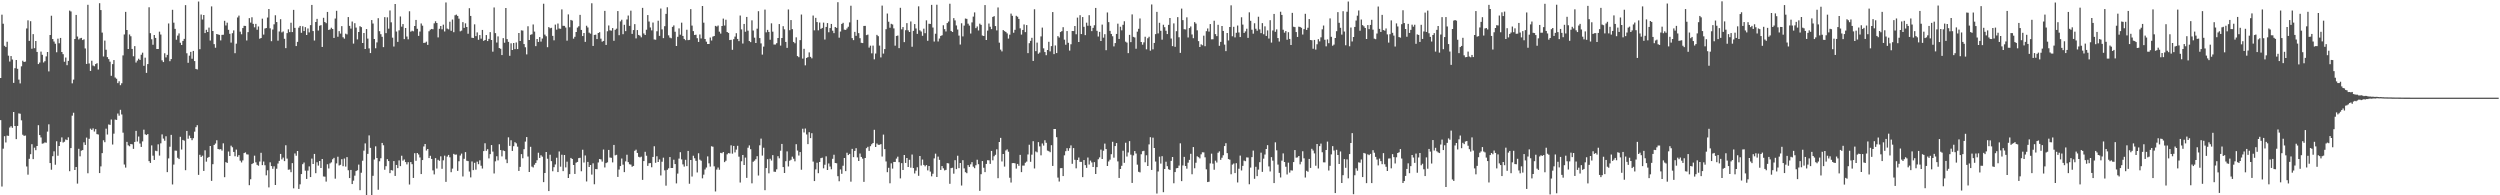 <svg xmlns="http://www.w3.org/2000/svg" width="1920" height="150"><path fill="#4f4f4f" d="M0 59.882h1v32.355H0zM1 11.27h1v132.005H1zM2 18.224h1v95.951H2zM3 35.186h1v69.434H3zM4 36.159h1v73.23H4zM5 32.066h1v72.08H5zM6 42.769h1v61.559H6zM7 47.239h1v50.691H7zM8 43.053h1v53.884H8zM9 45.708h1v52.444H9zM10 63.645h1v22.392H10zM11 52.375h1v44.369H11zM12 46.06h1v60.792H12zM13 52.828h1v43.907H13zM14 61.141h1v25.928H14zM15 64.071h1v23.264H15zM16 50.942h1v41.453H16zM17 46.658h1v56.835H17zM18 47.607h1v56.72H18zM19 47.324h1v56.766H19zM20 21.879h1v105.983H20zM21 15.605h1v118.533H21zM22 31.377h1v90.604H22zM23 16.257h1v102.183H23zM24 37.404h1v73.317H24zM25 26.198h1v96.015H25zM26 37.026h1v76.402H26zM27 31.503h1v83.859H27zM28 39.867h1v72.275H28zM29 49.216h1v46.915H29zM30 48.019h1v55.722H30zM31 39.649h1v65.937H31zM32 42.062h1v68.297H32zM33 47.953h1v62.12H33zM34 47.019h1v62.321H34zM35 43.332h1v66.274H35zM36 39.926h1v61.126H36zM37 54.854h1v40.645H37zM38 26.905h1v98.354H38zM39 12.101h1v118.279H39zM40 29.977h1v89.979H40zM41 31.918h1v84.296H41zM42 33.609h1v92.898H42zM43 40.116h1v68.389H43zM44 29.686h1v89.936H44zM45 33.227h1v78.906H45zM46 29.15h1v79.812H46zM47 39.951h1v65.557H47zM48 41.636h1v67.803H48zM49 47.392h1v61.472H49zM50 44.197h1v62.911H50zM51 50.079h1v57.508H51zM52 46.747h1v58.711H52zM53 8.121h1v123.344H53zM54 8.805h1v104.911H54zM55 64.009h1v24.804H55zM56 61.127h1v25.468H56zM57 29.974h1v100.575H57zM58 11.472h1v116.761H58zM59 28.068h1v112.941H59zM60 30.315h1v83.957H60zM61 29.432h1v90.65H61zM62 29.086h1v86.617H62zM63 30.78h1v84.452H63zM64 30.219h1v79.103H64zM65 37.23h1v74.095H65zM66 49.109h1v56.544H66zM67 3.692h1v129.38H67zM68 48.734h1v57.855H68zM69 54.474h1v44.347H69zM70 46.669h1v53.108H70zM71 50.329h1v48.26H71zM72 50.883h1v50.119H72zM73 49.228h1v49.956H73zM74 48.528h1v54.491H74zM75 53.391h1v49.934H75zM76 2.47h1v130.462H76zM77 7.748h1v120.032H77zM78 25.028h1v92.557H78zM79 43.382h1v64.34H79zM80 31.203h1v77.997H80zM81 38.173h1v60.636H81zM82 43.867h1v59.451H82zM83 45.419h1v50.167H83zM84 47.363h1v48.512H84zM85 58.237h1v33.552H85zM86 49.23h1v61.795H86zM87 46.133h1v56.526H87zM88 59.566h1v32.287H88zM89 60.484h1v31.602H89zM90 63.828h1v23.339H90zM91 62.4h1v26.423H91zM92 65.426h1v18.878H92zM93 63.938h1v23.983H93zM94 42.531h1v59.343H94zM95 26.466h1v99.874H95zM96 9.132h1v119.597H96zM97 23.055h1v85.907H97zM98 37.626h1v74.012H98zM99 26.47h1v85.855H99zM100 27.848h1v82.742H100zM101 37.576h1v73.289H101zM102 43.195h1v71.122H102zM103 35.422h1v73.584H103zM104 48.038h1v52.444H104zM105 46.552h1v62.165H105zM106 45.129h1v59.748H106zM107 46.008h1v64.228H107zM108 42.05h1v70.801H108zM109 40.448h1v68.151H109zM110 50.544h1v49.039H110zM111 44.3h1v58.846H111zM112 55.957h1v47.773H112zM113 49.207h1v53.751H113zM114 5.603h1v118.162H114zM115 25.497h1v99.652H115zM116 30.164h1v81.492H116zM117 34.378h1v85.177H117zM118 26.884h1v95.965H118zM119 29.13h1v86.651H119zM120 37.646h1v78.485H120zM121 37.628h1v73.234H121zM122 24.346h1v95.138H122zM123 26.527h1v83.538H123zM124 46.337h1v56.883H124zM125 47.653h1v58.798H125zM126 40.894h1v67.21H126zM127 44.103h1v60.558H127zM128 42.133h1v90.044H128zM129 18.006h1v103.644H129zM130 46.98h1v65.72H130zM131 45.383h1v58.18H131zM132 7.521h1v134.161H132zM133 17.422h1v108.972H133zM134 22.167h1v93.515H134zM135 30.499h1v85.241H135zM136 27.34h1v93.875H136zM137 25.642h1v96.519H137zM138 32.842h1v72.225H138zM139 34.582h1v80.256H139zM140 31.453h1v76.026H140zM141 29.839h1v78.21H141zM142 3.932h1v126.786H142zM143 40.883h1v59.686H143zM144 48.241h1v58.293H144zM145 42.767h1v61.366H145zM146 39.832h1v66.216H146zM147 45.101h1v62.548H147zM148 39.132h1v66.995H148zM149 46.916h1v54.223H149zM150 52.966h1v44.729H150zM151 53.35h1v42.783H151zM152 1.167h1v133.145H152zM153 37.786h1v81.094H153zM154 11.137h1v109.391H154zM155 15.001h1v104.557H155zM156 11.524h1v119.762H156zM157 25.372h1v90.069H157zM158 22.868h1v101.268H158zM159 24.593h1v96.594H159zM160 21.199h1v99.348H160zM161 31.107h1v81.009H161zM162 4.912h1v133.983H162zM163 23.799h1v102.325H163zM164 33.916h1v77.375H164zM165 36.653h1v73.561H165zM166 26.136h1v81.6H166zM167 26.456h1v87.96H167zM168 26.756h1v88.018H168zM169 31.02h1v83.516H169zM170 26.781h1v88.871H170zM171 26.694h1v83.408H171zM172 15.96h1v120.121H172zM173 19.581h1v104.916H173zM174 17.42h1v107.727H174zM175 22.904h1v93.458H175zM176 25.935h1v93.884H176zM177 32.719h1v79.13H177zM178 25.495h1v87.599H178zM179 23.353h1v93.323H179zM180 40.849h1v79.144H180zM181 33.552h1v81.332H181zM182 13.394h1v107.004H182zM183 11.987h1v107.164H183zM184 24.312h1v99.068H184zM185 26.326h1v98.444H185zM186 21.577h1v101.616H186zM187 19.826h1v97.748H187zM188 19.922h1v97.132H188zM189 31.062h1v87.48H189zM190 24.671h1v94.031H190zM191 13.934h1v128.322H191zM192 17.379h1v120.295H192zM193 13.25h1v112.765H193zM194 18.347h1v106.919H194zM195 21.016h1v98.549H195zM196 18.322h1v106.347H196zM197 22.84h1v103.758H197zM198 20.329h1v106.972H198zM199 29.748h1v94.305H199zM200 29.171h1v88.201H200zM201 14.337h1v112.508H201zM202 26.573h1v97.51H202zM203 21.902h1v105.031H203zM204 21.487h1v113.184H204zM205 13.486h1v117.267H205zM206 6.915h1v136.988H206zM207 21.78h1v102.872H207zM208 31.65h1v95.899H208zM209 22.696h1v106.96H209zM210 18.688h1v109.045H210zM211 11.737h1v130.325H211zM212 16.962h1v112.605H212zM213 31.226h1v94.356H213zM214 24.163h1v99.389H214zM215 14.742h1v103.493H215zM216 24.882h1v97.512H216zM217 24.174h1v96.883H217zM218 29.807h1v93.919H218zM219 36.974h1v74.566H219zM220 25.449h1v96.354H220zM221 22.506h1v107.874H221zM222 24.653h1v105.505H222zM223 17.439h1v114.82H223zM224 24.619h1v100.677H224zM225 7.592h1v137.029H225zM226 21.405h1v96.448H226zM227 35.365h1v84.225H227zM228 32.167h1v83.779H228zM229 21.256h1v123.859H229zM230 19.924h1v121.632H230zM231 25.175h1v108.485H231zM232 20.181h1v105.946H232zM233 23.866h1v100.986H233zM234 20.833h1v110.233H234zM235 26.898h1v110.534H235zM236 21.861h1v109.165H236zM237 24.886h1v102.911H237zM238 19.295h1v116.7H238zM239 3.781h1v118.036H239zM240 23.836h1v102.129H240zM241 31.153h1v87.086H241zM242 16.912h1v116.111H242zM243 14.507h1v110.126H243zM244 23.458h1v103.706H244zM245 19.771h1v103.893H245zM246 19.297h1v109.712H246zM247 36.042h1v86.054H247zM248 13.683h1v121.854H248zM249 16.871h1v118.826H249zM250 17.809h1v121.648H250zM251 9.146h1v117.033H251zM252 22.968h1v106.413H252zM253 22.593h1v102.909H253zM254 21.304h1v103.376H254zM255 22.266h1v100.046H255zM256 29.109h1v92.129H256zM257 14.232h1v122.987H257zM258 8.279h1v117.198H258zM259 28.237h1v92.14H259zM260 23.92h1v103.14H260zM261 25.788h1v100.79H261zM262 20.064h1v102.188H262zM263 28.631h1v99.027H263zM264 29.716h1v92.049H264zM265 25.838h1v102.12H265zM266 26.424h1v94.26H266zM267 13.124h1v117.624H267zM268 19.883h1v116.869H268zM269 21.975h1v108.54H269zM270 16.56h1v124.823H270zM271 33.467h1v105.274H271zM272 17.839h1v117.068H272zM273 21.204h1v110.16H273zM274 30.238h1v100.543H274zM275 24.564h1v101.845H275zM276 20.135h1v125.956H276zM277 20.819h1v111.84H277zM278 33.023h1v90.396H278zM279 25.323h1v90.382H279zM280 37.635h1v72.474H280zM281 22.321h1v127.679H281zM282 29.668h1v88.48H282zM283 37.18h1v66.784H283zM284 40.773h1v72.767H284zM285 15.411h1v134.587H285zM286 18.066h1v116.954H286zM287 29.963h1v92.575H287zM288 37.054h1v75.344H288zM289 32.579h1v88.762H289zM290 14.001h1v131.717H290zM291 23.955h1v99.908H291zM292 26.253h1v95.301H292zM293 28.244h1v81.549H293zM294 36.205h1v75.365H294zM295 13.156h1v117.187H295zM296 25.426h1v102.197H296zM297 13.328h1v108.94H297zM298 21.996h1v101.723H298zM299 8.045h1v124.925H299zM300 17.168h1v113.429H300zM301 28.933h1v102.033H301zM302 35.731h1v87.984H302zM303 3.088h1v132.035H303zM304 24.211h1v102.435H304zM305 32.174h1v96.949H305zM306 23.286h1v99.924H306zM307 12.655h1v114.944H307zM308 20.492h1v99.13H308zM309 18.464h1v104.953H309zM310 30.052h1v92.394H310zM311 21.499h1v102.964H311zM312 28.077h1v98.194H312zM313 30.21h1v94.372H313zM314 8.668h1v133.035H314zM315 24.303h1v100.167H315zM316 23.584h1v102.499H316zM317 24.074h1v112.589H317zM318 19.949h1v97.69H318zM319 15.292h1v108.199H319zM320 22.137h1v95.367H320zM321 27.532h1v91.083H321zM322 24.223h1v96.695H322zM323 18.043h1v115.617H323zM324 19.688h1v103.223H324zM325 32.954h1v79.51H325zM326 32.776h1v77.812H326zM327 32.014h1v83.612H327zM328 34.447h1v79.961H328zM329 24.005h1v97.414H329zM330 22.767h1v96.885H330zM331 22.236h1v99.801H331zM332 22.49h1v108.37H332zM333 17.905h1v116.038H333zM334 16.322h1v105.122H334zM335 17.67h1v111.774H335zM336 28.736h1v93.983H336zM337 22.117h1v101.355H337zM338 19.984h1v100.082H338zM339 22.511h1v107.137H339zM340 18.967h1v104.184H340zM341 24.163h1v95.39H341zM342 1.913h1v137.784H342zM343 21.986h1v98.279H343zM344 22.504h1v96.507H344zM345 16.702h1v104.117H345zM346 23.637h1v108.597H346zM347 14.987h1v114.523H347zM348 24.754h1v93.424H348zM349 11.703h1v107.143H349zM350 11.234h1v107.427H350zM351 12.231h1v119.004H351zM352 14.355h1v109.499H352zM353 24.088h1v95.36H353zM354 23.492h1v94.493H354zM355 17.006h1v118.501H355zM356 21.391h1v100.552H356zM357 17.921h1v98.915H357zM358 20.757h1v102.68H358zM359 25.921h1v97.837H359zM360 6.281h1v125.431H360zM361 12.261h1v123.985H361zM362 28.96h1v95.07H362zM363 29.182h1v101.504H363zM364 18.686h1v106.324H364zM365 27.74h1v102.571H365zM366 24.886h1v99.3H366zM367 30.574h1v95.541H367zM368 26.917h1v96.21H368zM369 29.7h1v97.588H369zM370 22.982h1v106.434H370zM371 31.396h1v84.649H371zM372 30.721h1v79.304H372zM373 26.91h1v88.926H373zM374 31.542h1v83.049H374zM375 29.86h1v91.808H375zM376 24.653h1v93.74H376zM377 30.704h1v80.714H377zM378 39.665h1v76.745H378zM379 5.756h1v127.443H379zM380 25.447h1v98.446H380zM381 32.682h1v87.345H381zM382 27.946h1v95.26H382zM383 36.912h1v73.896H383zM384 37.452h1v77.819H384zM385 42.277h1v77.821H385zM386 29.281h1v86.262H386zM387 32.808h1v83.234H387zM388 6.143h1v116.253H388zM389 30.059h1v95.251H389zM390 32.137h1v73.326H390zM391 42.863h1v69.139H391zM392 33.293h1v74.449H392zM393 38.413h1v77.496H393zM394 33.012h1v79.245H394zM395 37.717h1v71.472H395zM396 32.618h1v77.446H396zM397 37.704h1v74.923H397zM398 25.353h1v105.901H398zM399 31.51h1v96.654H399zM400 23.314h1v95.038H400zM401 23.492h1v98.061H401zM402 33.847h1v80.714H402zM403 36.296h1v72.433H403zM404 41.78h1v63.488H404zM405 20.192h1v100.039H405zM406 30.716h1v101.357H406zM407 26.74h1v85.983H407zM408 26.326h1v101.627H408zM409 18.796h1v109.819H409zM410 24.255h1v102.239H410zM411 35.442h1v89.7H411zM412 29.961h1v93.12H412zM413 32.22h1v85.084H413zM414 28.473h1v92.811H414zM415 31.963h1v87.269H415zM416 29.606h1v90.726H416zM417 2.852h1v137.036H417zM418 26.589h1v106.281H418zM419 27.83h1v88.917H419zM420 36.264h1v85.66H420zM421 20.81h1v125.951H421zM422 21.732h1v97.107H422zM423 21.366h1v102.396H423zM424 27.571h1v103.985H424zM425 30.963h1v97.471H425zM426 18.913h1v107.42H426zM427 22.769h1v98.361H427zM428 18.093h1v114.04H428zM429 21.934h1v94.376H429zM430 22.142h1v105.869H430zM431 7.235h1v111.611H431zM432 19.839h1v111.609H432zM433 19.844h1v99.219H433zM434 21.165h1v107.407H434zM435 31.226h1v92.944H435zM436 11.064h1v125.628H436zM437 20.95h1v112.804H437zM438 15.317h1v105.994H438zM439 15.804h1v106.31H439zM440 29.675h1v97.061H440zM441 28.262h1v105.294H441zM442 24.584h1v100.336H442zM443 21.199h1v103.159H443zM444 20.187h1v101.277H444zM445 11.41h1v109.773H445zM446 22.993h1v108.56H446zM447 27.683h1v87.292H447zM448 25.323h1v99.522H448zM449 32.137h1v87.242H449zM450 19.766h1v119.609H450zM451 21.071h1v103.289H451zM452 25.108h1v103.172H452zM453 25.868h1v100.863H453zM454 2.502h1v131.591H454zM455 35.255h1v90.176H455zM456 26.834h1v114.686H456zM457 26.612h1v103.25H457zM458 30.022h1v99.934H458zM459 25.342h1v99.414H459zM460 24.717h1v97.409H460zM461 29.677h1v92.756H461zM462 31.993h1v92.115H462zM463 31.432h1v83.403H463zM464 8.331h1v120.265H464zM465 34.534h1v90.774H465zM466 23.996h1v100.655H466zM467 19.567h1v95.578H467zM468 23.314h1v97.665H468zM469 23.529h1v97.665H469zM470 21.531h1v103.175H470zM471 31.357h1v79.972H471zM472 22.877h1v96.397H472zM473 22.032h1v96.86H473zM474 8.489h1v127.37H474zM475 27.02h1v103.207H475zM476 16.427h1v111.135H476zM477 15.17h1v106.56H477zM478 26.253h1v100.236H478zM479 19.045h1v113.133H479zM480 23.918h1v100.023H480zM481 14.964h1v103.863H481zM482 11.925h1v112.593H482zM483 19.881h1v106.262H483zM484 8.185h1v118.221H484zM485 26.003h1v102.037H485zM486 23.067h1v104.356H486zM487 18.514h1v97.301H487zM488 29.482h1v85.463H488zM489 23.103h1v94.333H489zM490 26.814h1v93.584H490zM491 27.39h1v93.49H491zM492 28.681h1v91.659H492zM493 6.047h1v132.106H493zM494 25.685h1v98.029H494zM495 26.889h1v89.716H495zM496 22.861h1v96.738H496zM497 11.554h1v115.823H497zM498 16.562h1v108.819H498zM499 21.114h1v104.12H499zM500 23.33h1v105.148H500zM501 17.306h1v103.211H501zM502 30.297h1v82.014H502zM503 30.505h1v94.511H503zM504 23.991h1v96.015H504zM505 15.935h1v108.459H505zM506 27.528h1v94.905H506zM507 6.551h1v128.192H507zM508 22.565h1v101.662H508zM509 29.283h1v91.792H509zM510 20.11h1v110.707H510zM511 10.654h1v131.932H511zM512 5.592h1v124.806H512zM513 27.125h1v102.154H513zM514 28.867h1v91.781H514zM515 29.384h1v99.629H515zM516 20.643h1v108.375H516zM517 19.51h1v103.175H517zM518 24.39h1v101.609H518zM519 35.344h1v105.505H519zM520 28.262h1v105.068H520zM521 21.812h1v99.986H521zM522 26.637h1v90.252H522zM523 17.386h1v105.015H523zM524 27.589h1v98.645H524zM525 29.894h1v98.043H525zM526 30.862h1v91.863H526zM527 22.856h1v104.72H527zM528 30.842h1v85.061H528zM529 30.627h1v110.506H529zM530 6.995h1v115.882H530zM531 19.656h1v115.905H531zM532 23.902h1v95.713H532zM533 26.862h1v94.688H533zM534 26.605h1v96.928H534zM535 29.324h1v103.104H535zM536 32.208h1v85.489H536zM537 26.456h1v96.143H537zM538 29.523h1v93.932H538zM539 4.591h1v132.353H539zM540 17.39h1v116.743H540zM541 29.951h1v100.213H541zM542 32.009h1v96.674H542zM543 33.801h1v86.301H543zM544 33.806h1v91.63H544zM545 28.83h1v99.112H545zM546 31.126h1v81.211H546zM547 28.134h1v84.539H547zM548 27.647h1v100.082H548zM549 19.883h1v127.144H549zM550 20.375h1v109.888H550zM551 19.633h1v109.05H551zM552 24.296h1v106.066H552zM553 25.829h1v91.593H553zM554 19.991h1v97.718H554zM555 14.268h1v102.469H555zM556 19.636h1v104.887H556zM557 15.163h1v108.299H557zM558 24.575h1v93.95H558zM559 25.307h1v92.236H559zM560 30.762h1v87.107H560zM561 30.592h1v81.012H561zM562 38.267h1v79.757H562zM563 30.119h1v81.934H563zM564 28.118h1v88.904H564zM565 25.504h1v89.414H565zM566 29.89h1v82.069H566zM567 31.59h1v88.753H567zM568 11.95h1v128.226H568zM569 22.565h1v101.263H569zM570 33.46h1v85.555H570zM571 18.361h1v108.35H571zM572 24.355h1v96.679H572zM573 12.989h1v123.603H573zM574 23.559h1v89.917H574zM575 31.549h1v80.105H575zM576 32.375h1v82.2H576zM577 15.617h1v125.198H577zM578 23.472h1v100.737H578zM579 28.949h1v94.42H579zM580 33.025h1v89.238H580zM581 22.018h1v97.944H581zM582 8.59h1v126.203H582zM583 29.23h1v82.383H583zM584 33.33h1v73.117H584zM585 41.94h1v77.54H585zM586 35.788h1v77.697H586zM587 7.363h1v138.723H587zM588 24.815h1v104.276H588zM589 22.943h1v99.32H589zM590 24.529h1v108.595H590zM591 30.515h1v91.376H591zM592 17.928h1v105.335H592zM593 24.323h1v94.829H593zM594 34.193h1v97.634H594zM595 34.195h1v97.821H595zM596 33.199h1v96.828H596zM597 29.189h1v90.778H597zM598 18.507h1v103.104H598zM599 35.019h1v80.723H599zM600 29.176h1v81.389H600zM601 20.096h1v108.201H601zM602 22.552h1v110.302H602zM603 32.227h1v91.561H603zM604 36.768h1v79.515H604zM605 7.267h1v120.577H605zM606 23.197h1v100.243H606zM607 15.399h1v107.306H607zM608 22.38h1v97.947H608zM609 32.199h1v89.721H609zM610 33.206h1v90.687H610zM611 28.693h1v82.044H611zM612 43.062h1v72.552H612zM613 43.95h1v75.512H613zM614 30.814h1v85.962H614zM615 11.188h1v119.183H615zM616 45.021h1v53.841H616zM617 37.463h1v64.253H617zM618 50.157h1v48.572H618zM619 44.501h1v58.773H619zM620 43.874h1v66.825H620zM621 40.224h1v61.288H621zM622 43.696h1v62.378H622zM623 44.778h1v57.537H623zM624 11.916h1v112.193H624zM625 23.282h1v115.786H625zM626 13.712h1v116.361H626zM627 16.933h1v108.07H627zM628 23.312h1v109.714H628zM629 17.31h1v107.095H629zM630 22.174h1v99.258H630zM631 21.478h1v99.625H631zM632 17.336h1v111.95H632zM633 30.343h1v96.175H633zM634 20.705h1v99.338H634zM635 17.722h1v112.856H635zM636 24.758h1v100.758H636zM637 21.538h1v106.381H637zM638 18.363h1v111.634H638zM639 23.557h1v98.398H639zM640 25.433h1v93.426H640zM641 20.76h1v104.408H641zM642 21.416h1v103.994H642zM643 1.678h1v133.628H643zM644 28.917h1v110.296H644zM645 24.216h1v105.887H645zM646 18.368h1v115.1H646zM647 17.532h1v109.732H647zM648 22.774h1v98.576H648zM649 23.012h1v108.414H649zM650 21.844h1v95.468H650zM651 20.533h1v98.576H651zM652 17.203h1v100.982H652zM653 4.427h1v135.115H653zM654 29.283h1v85.063H654zM655 30.805h1v89.897H655zM656 24.47h1v91.446H656zM657 27.507h1v86.31H657zM658 15.257h1v105.628H658zM659 25.431h1v98.219H659zM660 29.338h1v88.56H660zM661 32.861h1v87.668H661zM662 33.055h1v88.801H662zM663 19.892h1v119.771H663zM664 19.849h1v101.499H664zM665 26.985h1v86.811H665zM666 26.594h1v86.141H666zM667 36.555h1v79.318H667zM668 35.094h1v77.185H668zM669 40.936h1v69.844H669zM670 35.023h1v74.813H670zM671 45.559h1v54.14H671zM672 41.1h1v71.817H672zM673 26.761h1v83.447H673zM674 27.823h1v83.371H674zM675 35.003h1v76.214H675zM676 44.064h1v66.61H676zM677 4.278h1v115.919H677zM678 41.16h1v62.227H678zM679 37.701h1v76.853H679zM680 22.41h1v101.609H680zM681 10.391h1v121.852H681zM682 16.672h1v112.202H682zM683 21.277h1v119.497H683zM684 18.26h1v107.187H684zM685 18.764h1v110.732H685zM686 21.79h1v102.6H686zM687 35.062h1v89.284H687zM688 27.58h1v94.214H688zM689 27.28h1v93.053H689zM690 36.962h1v87.617H690zM691 5.969h1v131.041H691zM692 22.531h1v102.751H692zM693 20.773h1v109.78H693zM694 32.366h1v86.697H694zM695 23.199h1v101.925H695zM696 17.75h1v103.586H696zM697 23.3h1v104.935H697zM698 24.561h1v98.18H698zM699 16.468h1v112.305H699zM700 35.882h1v82.774H700zM701 23.708h1v105.365H701zM702 18.473h1v114.738H702zM703 21.844h1v109.252H703zM704 25.999h1v102.481H704zM705 4.861h1v130.149H705zM706 23.277h1v96.551H706zM707 24.236h1v102.868H707zM708 27.489h1v95.022H708zM709 22.034h1v104.653H709zM710 25.491h1v102.259H710zM711 15.61h1v111.14H711zM712 31.357h1v99.51H712zM713 18.226h1v109.288H713zM714 18.375h1v113.392H714zM715 3.758h1v131.684H715zM716 21.124h1v112.28H716zM717 31.895h1v89.751H717zM718 25.914h1v92.11H718zM719 3.632h1v132.289H719zM720 31.858h1v88.412H720zM721 29.613h1v93.14H721zM722 27.615h1v102.918H722zM723 27.07h1v100.456H723zM724 19.411h1v109.849H724zM725 22.373h1v108.499H725zM726 24.172h1v106.294H726zM727 17.706h1v107.558H727zM728 16.557h1v108.915H728zM729 2.868h1v138.299H729zM730 23.744h1v105.365H730zM731 24.577h1v104.257H731zM732 13.932h1v119.43H732zM733 15.69h1v107.329H733zM734 19.569h1v110.33H734zM735 22.68h1v96.917H735zM736 27.324h1v101.817H736zM737 34.2h1v91.005H737zM738 17.869h1v124.61H738zM739 27.935h1v95.09H739zM740 19.643h1v109.68H740zM741 14.241h1v117.999H741zM742 14.486h1v118.51H742zM743 18.164h1v108.645H743zM744 19.643h1v108.553H744zM745 25.765h1v100.421H745zM746 17.207h1v107.313H746zM747 12.74h1v115.285H747zM748 9.524h1v119.631H748zM749 21.629h1v105.306H749zM750 20.332h1v102.33H750zM751 23.405h1v102.708H751zM752 18.162h1v128.432H752zM753 19.116h1v114.653H753zM754 27.267h1v96.423H754zM755 27.628h1v101.215H755zM756 3.877h1v128.308H756zM757 30.718h1v95.173H757zM758 23.49h1v99.526H758zM759 18.1h1v105.04H759zM760 20.517h1v105.342H760zM761 22.359h1v93.575H761zM762 12.987h1v110.169H762zM763 12.387h1v107.61H763zM764 20.013h1v98.881H764zM765 23.364h1v91.327H765zM766 5.727h1v131.126H766zM767 32.767h1v76.28H767zM768 38.074h1v67.819H768zM769 39.491h1v84.514H769zM770 23.087h1v95.193H770zM771 23.918h1v104.031H771zM772 24.538h1v91.021H772zM773 25.655h1v89.105H773zM774 29.633h1v86.901H774zM775 26.646h1v109.838H775zM776 10.421h1v129.762H776zM777 12.115h1v113.188H777zM778 25.159h1v100.014H778zM779 22.902h1v102.554H779zM780 12.112h1v117.365H780zM781 12.847h1v113.042H781zM782 14.552h1v112.76H782zM783 21.751h1v97.185H783zM784 26.571h1v105.608H784zM785 22.975h1v104.216H785zM786 18.791h1v108.414H786zM787 24.678h1v100.316H787zM788 19.228h1v104.859H788zM789 40.819h1v77.81H789zM790 33.158h1v78.013H790zM791 31.377h1v92.905H791zM792 29.041h1v89.744H792zM793 46.788h1v61.648H793zM794 7.141h1v122.234H794zM795 39.253h1v77.096H795zM796 32.728h1v84.241H796zM797 41.274h1v67.894H797zM798 40.34h1v72.101H798zM799 27.965h1v91.35H799zM800 21.201h1v88.965H800zM801 37.118h1v74.683H801zM802 39.995h1v67.752H802zM803 42.368h1v67.317H803zM804 38.425h1v77.251H804zM805 32.078h1v84.042H805zM806 39.494h1v77.398H806zM807 35.422h1v76.111H807zM808 9.258h1v118.176H808zM809 41.56h1v57.526H809zM810 34.898h1v64.161H810zM811 40.755h1v64.598H811zM812 27.754h1v108.629H812zM813 28.832h1v110.586H813zM814 24.614h1v104.548H814zM815 23.918h1v105.152H815zM816 20.911h1v114.333H816zM817 30.462h1v88.835H817zM818 34.371h1v81.74H818zM819 23.884h1v89.927H819zM820 32.877h1v82.962H820zM821 38.85h1v74.981H821zM822 33.996h1v77.661H822zM823 23.824h1v101.994H823zM824 23.854h1v89.86H824zM825 19.954h1v102.79H825zM826 26.305h1v102.969H826zM827 13.515h1v109.357H827zM828 32.272h1v88.718H828zM829 11.65h1v112.689H829zM830 26.15h1v98.171H830zM831 13.097h1v122.916H831zM832 20.558h1v102.357H832zM833 26.967h1v99.863H833zM834 17.432h1v111.511H834zM835 19.778h1v101.218H835zM836 11.691h1v114.66H836zM837 19.819h1v103.516H837zM838 23.891h1v100.906H838zM839 21.421h1v106.857H839zM840 19.398h1v105.104H840zM841 6.079h1v127.544H841zM842 23.637h1v104.738H842zM843 28.059h1v94.246H843zM844 24.454h1v96.416H844zM845 31.471h1v83.447H845zM846 18.896h1v103.232H846zM847 28.951h1v86.793H847zM848 26.28h1v83.987H848zM849 38.551h1v75.93H849zM850 9.579h1v117.903H850zM851 16.999h1v106.99H851zM852 23.692h1v98.931H852zM853 26.06h1v92.371H853zM854 27.834h1v81.062H854zM855 35.616h1v85.448H855zM856 33.08h1v79.096H856zM857 26.065h1v83.79H857zM858 18.166h1v105.814H858zM859 29.903h1v106.766H859zM860 20.524h1v109.254H860zM861 23.312h1v104.028H861zM862 19.045h1v96.715H862zM863 16.31h1v108.707H863zM864 32.011h1v77.629H864zM865 32.739h1v87.464H865zM866 40.821h1v76.276H866zM867 26.759h1v81.632H867zM868 32.373h1v86.4H868zM869 11.08h1v129.407H869zM870 28.338h1v91.014H870zM871 28.782h1v87.212H871zM872 37.447h1v80.49H872zM873 24.3h1v102.142H873zM874 22.142h1v109.808H874zM875 14.159h1v118.249H875zM876 32.259h1v86.196H876zM877 34.309h1v81.794H877zM878 32.513h1v83.312H878zM879 28.187h1v96.429H879zM880 37.885h1v81.339H880zM881 29.393h1v98.091H881zM882 28.203h1v82.673H882zM883 38.926h1v66.422H883zM884 3.422h1v127.065H884zM885 37.868h1v67.871H885zM886 32.966h1v80.691H886zM887 26.218h1v97.848H887zM888 9.126h1v139.506H888zM889 25.669h1v106.027H889zM890 17.53h1v102.769H890zM891 23.63h1v102.003H891zM892 30.46h1v89.483H892zM893 18.988h1v128.625H893zM894 20.895h1v108.881H894zM895 23.589h1v100.611H895zM896 26.15h1v101.467H896zM897 19.08h1v110.895H897zM898 13.829h1v116.663H898zM899 29.59h1v93.967H899zM900 35.41h1v85.18H900zM901 17.979h1v122.763H901zM902 35.962h1v96.198H902zM903 23.95h1v105.276H903zM904 13.138h1v115.864H904zM905 28.626h1v98.567H905zM906 40.606h1v69.496H906zM907 6.596h1v132.506H907zM908 15.461h1v111.614H908zM909 22.419h1v98.034H909zM910 22.643h1v104.825H910zM911 13.293h1v116.267H911zM912 28.793h1v96.141H912zM913 21.549h1v101.231H913zM914 20.311h1v97.807H914zM915 26.47h1v107.363H915zM916 29.315h1v83.607H916zM917 16.981h1v112.245H917zM918 18.143h1v106.837H918zM919 23.3h1v96.75H919zM920 31.595h1v89.123H920zM921 36.108h1v85.56H921zM922 34.069h1v84.459H922zM923 34.781h1v82.152H923zM924 27.402h1v89.657H924zM925 35.506h1v85.345H925zM926 23.964h1v106.088H926zM927 21.863h1v117.961H927zM928 24.255h1v115.329H928zM929 18.505h1v106.976H929zM930 30.201h1v87.832H930zM931 30.137h1v95.551H931zM932 15.919h1v114.447H932zM933 26.216h1v97.198H933zM934 27.734h1v97.068H934zM935 19.05h1v98.274H935zM936 35.152h1v81.083H936zM937 32.13h1v90.652H937zM938 19.952h1v101.176H938zM939 23.767h1v95.479H939zM940 34.229h1v77.929H940zM941 39.267h1v70.694H941zM942 25.358h1v92.243H942zM943 31.059h1v91.103H943zM944 20.714h1v101.911H944zM945 4.115h1v129.737H945zM946 27.866h1v98.537H946zM947 20.56h1v105.033H947zM948 28.697h1v104.193H948zM949 25.172h1v100.185H949zM950 19.597h1v120.513H950zM951 24.957h1v104.617H951zM952 28.468h1v91.048H952zM953 13.255h1v117.654H953zM954 18.899h1v108.505H954zM955 25.269h1v98.086H955zM956 24.113h1v99.686H956zM957 22.076h1v98.807H957zM958 29.089h1v91.913H958zM959 9.483h1v132.019H959zM960 15.978h1v112.731H960zM961 22.82h1v97.855H961zM962 25.834h1v89.844H962zM963 17.883h1v119.442H963zM964 22.057h1v106.052H964zM965 23.591h1v111.655H965zM966 12.843h1v117.395H966zM967 22.565h1v101.984H967zM968 25.461h1v91.774H968zM969 17.77h1v114.244H969zM970 26.326h1v95.539H970zM971 20.24h1v98.453H971zM972 27.583h1v86.85H972zM973 23.339h1v88.148H973zM974 29.569h1v98.213H974zM975 15.495h1v116.184H975zM976 32.716h1v87.956H976zM977 23.405h1v100.002H977zM978 10.682h1v129.908H978zM979 24.429h1v84.893H979zM980 22.6h1v92.833H980zM981 29.219h1v97.217H981zM982 31.874h1v100.909H982zM983 8.997h1v127.278H983zM984 11.474h1v111.9H984zM985 22.82h1v94.99H985zM986 25.095h1v99.311H986zM987 23.884h1v104.191H987zM988 30.517h1v103.454H988zM989 24.735h1v100.181H989zM990 29.881h1v102.694H990zM991 34.561h1v96.258H991zM992 9.901h1v121.085H992zM993 20.531h1v103.957H993zM994 20.842h1v94.385H994zM995 24.63h1v96.471H995zM996 28.342h1v92.536H996zM997 20.469h1v99.354H997zM998 20.668h1v105.553H998zM999 21.359h1v102.872H999zM1000 26.534h1v89.613H1000zM1001 22.387h1v99.201H1001zM1002 10.62h1v125.729H1002zM1003 23h1v108.19H1003zM1004 21.316h1v110.597H1004zM1005 14.658h1v107.395H1005zM1006 30.734h1v98.229H1006zM1007 30.915h1v83.367H1007zM1008 37.415h1v78.206H1008zM1009 30.645h1v87.148H1009zM1010 38.079h1v89.188H1010zM1011 33.989h1v76.58H1011zM1012 30.1h1v99.3H1012zM1013 31.803h1v80.433H1013zM1014 28.672h1v81.62H1014zM1015 22.511h1v94.404H1015zM1016 19.599h1v105.095H1016zM1017 30.519h1v94.191H1017zM1018 35.589h1v79.586H1018zM1019 30.254h1v78.505H1019zM1020 33.17h1v97.812H1020zM1021 14.147h1v113.179H1021zM1022 28.278h1v90.279H1022zM1023 35.133h1v77.107H1023zM1024 34.238h1v81.385H1024zM1025 29.203h1v119.083H1025zM1026 23.946h1v91.082H1026zM1027 9.334h1v109.723H1027zM1028 17.491h1v108.476H1028zM1029 21.359h1v94.944H1029zM1030 26.598h1v113.946H1030zM1031 8.578h1v125.96H1031zM1032 24.225h1v97.988H1032zM1033 34.747h1v94.111H1033zM1034 9.009h1v113.422H1034zM1035 1.17h1v135.804H1035zM1036 35.513h1v82.808H1036zM1037 21.144h1v88.679H1037zM1038 31.837h1v70.421H1038zM1039 28.4h1v120.769H1039zM1040 20.679h1v113.928H1040zM1041 15.788h1v113.511H1041zM1042 12.025h1v119.107H1042zM1043 8.013h1v116.681H1043zM1044 23.586h1v101.382H1044zM1045 15.017h1v107.448H1045zM1046 19.322h1v116.67H1046zM1047 20.233h1v97.223H1047zM1048 21.508h1v96.427H1048zM1049 29.949h1v110.703H1049zM1050 19.247h1v99.286H1050zM1051 22.389h1v96.768H1051zM1052 19.162h1v99.009H1052zM1053 15.191h1v125.429H1053zM1054 22.767h1v92.589H1054zM1055 29.686h1v87.633H1055zM1056 30.093h1v90.378H1056zM1057 25.756h1v96.777H1057zM1058 5.033h1v121.97H1058zM1059 22.165h1v99.622H1059zM1060 24.513h1v99.224H1060zM1061 11.405h1v114.678H1061zM1062 23.096h1v94.532H1062zM1063 23.552h1v102.612H1063zM1064 21.856h1v106.233H1064zM1065 26.415h1v104.912H1065zM1066 32.705h1v89.066H1066zM1067 26.266h1v95.372H1067zM1068 15.662h1v113.621H1068zM1069 25.166h1v93.188H1069zM1070 27.328h1v93.333H1070zM1071 35.722h1v89.826H1071zM1072 17.967h1v102.795H1072zM1073 20.35h1v97.178H1073zM1074 28.489h1v88.434H1074zM1075 28.935h1v85.56H1075zM1076 18.608h1v103.165H1076zM1077 7.876h1v132.678H1077zM1078 17.697h1v121.353H1078zM1079 22.282h1v112.836H1079zM1080 28.221h1v101.499H1080zM1081 18.327h1v107.109H1081zM1082 25.291h1v107.727H1082zM1083 22.943h1v104.665H1083zM1084 18.94h1v100.087H1084zM1085 20.492h1v100.506H1085zM1086 19.009h1v106.084H1086zM1087 33.646h1v84.344H1087zM1088 26.413h1v106.242H1088zM1089 26.85h1v94.108H1089zM1090 32.197h1v85.331H1090zM1091 19.045h1v107.885H1091zM1092 29.917h1v95.841H1092zM1093 24.177h1v105.807H1093zM1094 9.695h1v125.516H1094zM1095 24.502h1v96.374H1095zM1096 8.123h1v121.439H1096zM1097 25.566h1v88.814H1097zM1098 28.297h1v88.155H1098zM1099 31.922h1v93.681H1099zM1100 26.905h1v80.675H1100zM1101 25.445h1v90.146H1101zM1102 39.645h1v73.88H1102zM1103 22.945h1v93.22H1103zM1104 19.979h1v97.068H1104zM1105 40.377h1v77.194H1105zM1106 26.521h1v84.472H1106zM1107 13.152h1v94.078H1107zM1108 37.788h1v77.469H1108zM1109 28.457h1v83.083H1109zM1110 13.106h1v130.508H1110zM1111 20.311h1v89.405H1111zM1112 33.856h1v72.435H1112zM1113 39.603h1v67.736H1113zM1114 49.83h1v50.481H1114zM1115 22.25h1v115.569H1115zM1116 15.816h1v123.127H1116zM1117 15.349h1v96.365H1117zM1118 15.894h1v93.934H1118zM1119 30.526h1v84.257H1119zM1120 40.826h1v66.175H1120zM1121 36.138h1v67.933H1121zM1122 35.294h1v78.505H1122zM1123 29.043h1v80.627H1123zM1124 42.476h1v68.235H1124zM1125 43.973h1v64.715H1125zM1126 43.751h1v64.525H1126zM1127 39.64h1v72.305H1127zM1128 43.43h1v71.138H1128zM1129 43.977h1v72.461H1129zM1130 42.213h1v63.328H1130zM1131 43.803h1v71.843H1131zM1132 26.903h1v102.424H1132zM1133 8.517h1v125.36H1133zM1134 28.091h1v99.272H1134zM1135 27.761h1v92.955H1135zM1136 21.103h1v96.182H1136zM1137 16.793h1v99.487H1137zM1138 13.218h1v99.746H1138zM1139 27.303h1v89.089H1139zM1140 21.867h1v95.166H1140zM1141 21.522h1v99.522H1141zM1142 22.609h1v101.112H1142zM1143 3.719h1v136.395H1143zM1144 6.935h1v112.158H1144zM1145 27.621h1v89.904H1145zM1146 38.031h1v80.442H1146zM1147 24.781h1v90.854H1147zM1148 21.494h1v95.96H1148zM1149 19.366h1v109.94H1149zM1150 19.553h1v99.048H1150zM1151 11.936h1v113.559H1151zM1152 24.77h1v101.989H1152zM1153 9.464h1v125.775H1153zM1154 12.339h1v112.096H1154zM1155 8.906h1v117.947H1155zM1156 29.972h1v83.456H1156zM1157 21.657h1v109.522H1157zM1158 28.709h1v88.485H1158zM1159 26.058h1v89.844H1159zM1160 25.001h1v108.032H1160zM1161 20.359h1v104.324H1161zM1162 24.715h1v91.11H1162zM1163 21.771h1v104.257H1163zM1164 25.971h1v100.197H1164zM1165 25.871h1v96.086H1165zM1166 17.615h1v113.317H1166zM1167 24.973h1v108.151H1167zM1168 28.702h1v99.027H1168zM1169 23.902h1v108.654H1169zM1170 30.933h1v87.409H1170zM1171 23.147h1v100.046H1171zM1172 9.588h1v135.525H1172zM1173 36.674h1v83.555H1173zM1174 26.633h1v88.109H1174zM1175 18.739h1v102.822H1175zM1176 16.548h1v120.46H1176zM1177 25.202h1v108.453H1177zM1178 25.372h1v98.45H1178zM1179 26.953h1v91.861H1179zM1180 35.115h1v94.413H1180zM1181 29.414h1v101.11H1181zM1182 19.164h1v100.995H1182zM1183 25.15h1v94.092H1183zM1184 25.097h1v94.667H1184zM1185 20.842h1v98.24H1185zM1186 2.911h1v129.384H1186zM1187 23.756h1v89.679H1187zM1188 25.692h1v92.394H1188zM1189 30.469h1v88.382H1189zM1190 29.189h1v120.129H1190zM1191 22.437h1v114.701H1191zM1192 21.519h1v109.551H1192zM1193 27.617h1v100.135H1193zM1194 25.243h1v93.397H1194zM1195 3.612h1v144.795H1195zM1196 24.676h1v99.579H1196zM1197 30.038h1v98.549H1197zM1198 22.245h1v98.258H1198zM1199 25.257h1v109.043H1199zM1200 28.59h1v107.84H1200zM1201 19.07h1v107.793H1201zM1202 25.708h1v93.85H1202zM1203 12.888h1v110.952H1203zM1204 19.391h1v110.79H1204zM1205 31.345h1v92.591H1205zM1206 22.817h1v94.436H1206zM1207 20.572h1v100.107H1207zM1208 21.863h1v95.644H1208zM1209 7.173h1v127.947H1209zM1210 23.286h1v100.755H1210zM1211 24.616h1v105.86H1211zM1212 19.595h1v109.187H1212zM1213 18.345h1v114.949H1213zM1214 22.639h1v104.175H1214zM1215 28.152h1v102.312H1215zM1216 30.228h1v99.526H1216zM1217 24.108h1v100.54H1217zM1218 30.585h1v90.174H1218zM1219 4.495h1v136.335H1219zM1220 14.758h1v111.847H1220zM1221 31.924h1v87.892H1221zM1222 17.109h1v106.175H1222zM1223 26.049h1v90.117H1223zM1224 25.475h1v92.692H1224zM1225 25.422h1v92.151H1225zM1226 32.249h1v86.473H1226zM1227 25.285h1v88.18H1227zM1228 22.396h1v111.932H1228zM1229 6.038h1v130.011H1229zM1230 18.878h1v115.658H1230zM1231 19.368h1v101.023H1231zM1232 25.639h1v108.107H1232zM1233 17.999h1v104.845H1233zM1234 16.722h1v111.327H1234zM1235 25.644h1v103.198H1235zM1236 20.597h1v104.894H1236zM1237 26.559h1v92.149H1237zM1238 23.758h1v99.826H1238zM1239 11.815h1v110.824H1239zM1240 18.37h1v102.932H1240zM1241 27.816h1v95.276H1241zM1242 21.222h1v95.722H1242zM1243 24.532h1v92.806H1243zM1244 13.433h1v107.461H1244zM1245 19.183h1v113.534H1245zM1246 28.672h1v87.993H1246zM1247 7.459h1v130.579H1247zM1248 27.754h1v92.447H1248zM1249 24.978h1v99.35H1249zM1250 21.201h1v105.431H1250zM1251 20.414h1v100.73H1251zM1252 24.577h1v99.08H1252zM1253 23.33h1v105.745H1253zM1254 18.773h1v109.327H1254zM1255 17.317h1v114.36H1255zM1256 23.177h1v99.341H1256zM1257 44.49h1v64.466H1257zM1258 15.651h1v102.598H1258zM1259 25.722h1v91.538H1259zM1260 28.157h1v91.03H1260zM1261 4.914h1v122.659H1261zM1262 31.339h1v84.546H1262zM1263 27.509h1v94.06H1263zM1264 14.914h1v110.355H1264zM1265 30.97h1v97.755H1265zM1266 20.684h1v116.102H1266zM1267 16.104h1v117.784H1267zM1268 16.827h1v108.235H1268zM1269 28.384h1v89.84H1269zM1270 33.174h1v81.927H1270zM1271 31.066h1v84.17H1271zM1272 30.476h1v82.671H1272zM1273 34.016h1v77.75H1273zM1274 34.509h1v77.256H1274zM1275 25.01h1v106.608H1275zM1276 20.473h1v117.013H1276zM1277 25.518h1v97.665H1277zM1278 24.062h1v100.78H1278zM1279 25.12h1v100.414H1279zM1280 2.689h1v136.846H1280zM1281 35.646h1v80.602H1281zM1282 28.251h1v84.01H1282zM1283 32.737h1v81.156H1283zM1284 29.954h1v101.124H1284zM1285 21.815h1v116.317H1285zM1286 23.511h1v99.506H1286zM1287 19.876h1v107.361H1287zM1288 25.694h1v95.415H1288zM1289 31.368h1v90.872H1289zM1290 31.139h1v89.844H1290zM1291 30.938h1v92.477H1291zM1292 35.143h1v89.991H1292zM1293 36.177h1v85.384H1293zM1294 6.94h1v124.589H1294zM1295 16.702h1v115.079H1295zM1296 39.796h1v78.522H1296zM1297 25.01h1v108.89H1297zM1298 29.313h1v98.194H1298zM1299 28.368h1v99.483H1299zM1300 31.554h1v93.312H1300zM1301 34.996h1v100.625H1301zM1302 33.831h1v99.943H1302zM1303 25.644h1v97.466H1303zM1304 17.052h1v115.596H1304zM1305 12.254h1v112.176H1305zM1306 13.335h1v121.957H1306zM1307 23.866h1v107.491H1307zM1308 27.914h1v96.77H1308zM1309 35.58h1v90.891H1309zM1310 30.096h1v86.365H1310zM1311 39.304h1v66.251H1311zM1312 50.473h1v48.466H1312zM1313 39.693h1v74.269H1313zM1314 24.023h1v99.693H1314zM1315 19.308h1v98.594H1315zM1316 31.712h1v85.738H1316zM1317 15.795h1v103.909H1317zM1318 19.748h1v104.82H1318zM1319 30.057h1v89.02H1319zM1320 21.618h1v103.857H1320zM1321 29.066h1v92.943H1321zM1322 1.028h1v135.683H1322zM1323 24.47h1v105.084H1323zM1324 16.441h1v112.529H1324zM1325 22.785h1v94.914H1325zM1326 33.563h1v89.794H1326zM1327 26.221h1v101.328H1327zM1328 28.571h1v105.045H1328zM1329 25.401h1v98.553H1329zM1330 33.547h1v89.403H1330zM1331 30.299h1v84.47H1331zM1332 25.106h1v108.805H1332zM1333 29.125h1v100.685H1333zM1334 20.24h1v99.018H1334zM1335 29.956h1v94.717H1335zM1336 10.812h1v109.979H1336zM1337 9.435h1v129.226H1337zM1338 19.931h1v94.838H1338zM1339 16.951h1v97.713H1339zM1340 23.421h1v109.764H1340zM1341 24.907h1v115.448H1341zM1342 17.036h1v120.694H1342zM1343 19.125h1v102.222H1343zM1344 20.84h1v103.218H1344zM1345 19.844h1v105.438H1345zM1346 22.243h1v96.2H1346zM1347 18.617h1v101.465H1347zM1348 20.931h1v96.77H1348zM1349 25.694h1v95.322H1349zM1350 21.886h1v96.079H1350zM1351 22.359h1v106.473H1351zM1352 27.718h1v90.536H1352zM1353 35.159h1v82.037H1353zM1354 20.579h1v100.634H1354zM1355 30.352h1v99.364H1355zM1356 31.311h1v99.478H1356zM1357 21.403h1v104.461H1357zM1358 28.203h1v92.298H1358zM1359 27.196h1v95.241H1359zM1360 10.007h1v124.152H1360zM1361 20.718h1v109.991H1361zM1362 19.62h1v105.189H1362zM1363 10.268h1v110.924H1363zM1364 12.421h1v119.254H1364zM1365 20.972h1v107.668H1365zM1366 24.916h1v95.344H1366zM1367 20.705h1v97.132H1367zM1368 20.75h1v91.973H1368zM1369 26.603h1v98.618H1369zM1370 3.875h1v129.041H1370zM1371 11.27h1v115.184H1371zM1372 32.677h1v87.02H1372zM1373 35.706h1v91.593H1373zM1374 19.563h1v103.66H1374zM1375 15.115h1v105.298H1375zM1376 19.611h1v101.277H1376zM1377 23.513h1v92.355H1377zM1378 19.519h1v99.714H1378zM1379 16.772h1v113.248H1379zM1380 21.176h1v116.418H1380zM1381 15.601h1v113.065H1381zM1382 25.01h1v98.755H1382zM1383 13.055h1v115.422H1383zM1384 21.247h1v93.765H1384zM1385 21.762h1v105.395H1385zM1386 23.749h1v96.782H1386zM1387 29.881h1v99.515H1387zM1388 25.262h1v101.135H1388zM1389 23.28h1v98.347H1389zM1390 24.447h1v103.12H1390zM1391 14.14h1v102.483H1391zM1392 18.013h1v101.803H1392zM1393 30.009h1v91.003H1393zM1394 28.745h1v95.805H1394zM1395 7.478h1v117.933H1395zM1396 18.755h1v105.319H1396zM1397 27.193h1v93.838H1397zM1398 5.173h1v129.56H1398zM1399 26.651h1v89.906H1399zM1400 30.583h1v96.986H1400zM1401 30.691h1v85.292H1401zM1402 27.07h1v97.054H1402zM1403 11.254h1v108.338H1403zM1404 24.893h1v96.796H1404zM1405 22.112h1v97.958H1405zM1406 22.428h1v100.286H1406zM1407 37.788h1v86.583H1407zM1408 29.672h1v95.296H1408zM1409 42.183h1v82.939H1409zM1410 29.885h1v90.348H1410zM1411 20.81h1v100.84H1411zM1412 12.268h1v120.918H1412zM1413 21.913h1v93.243H1413zM1414 25.687h1v90.156H1414zM1415 30.073h1v81.897H1415zM1416 26.157h1v115.642H1416zM1417 23.479h1v113.136H1417zM1418 14.779h1v122.415H1418zM1419 15.541h1v112.078H1419zM1420 17.036h1v98.734H1420zM1421 14.932h1v108.29H1421zM1422 19.92h1v109.549H1422zM1423 24.117h1v98.803H1423zM1424 31.464h1v81.103H1424zM1425 23.534h1v101.657H1425zM1426 30.354h1v88.375H1426zM1427 21.13h1v96.878H1427zM1428 26.525h1v91.73H1428zM1429 19.411h1v112.68H1429zM1430 22.247h1v96.074H1430zM1431 21.416h1v103.337H1431zM1432 29.922h1v95.285H1432zM1433 19.601h1v98.301H1433zM1434 26.273h1v82.355H1434zM1435 6.603h1v127.372H1435zM1436 37.102h1v76.434H1436zM1437 19.988h1v100.506H1437zM1438 14.692h1v99.736H1438zM1439 21.76h1v86.669H1439zM1440 15.562h1v97.21H1440zM1441 27.612h1v83.239H1441zM1442 28.574h1v77.029H1442zM1443 23.79h1v87.219H1443zM1444 24.799h1v93.717H1444zM1445 9.098h1v114.582H1445zM1446 32.968h1v76.347H1446zM1447 23.259h1v92.536H1447zM1448 28.063h1v78.642H1448zM1449 35.239h1v78.123H1449zM1450 28.915h1v73.733H1450zM1451 33.268h1v86.111H1451zM1452 38.585h1v68.636H1452zM1453 32.396h1v78.727H1453zM1454 15.461h1v120.865H1454zM1455 23.449h1v119.339H1455zM1456 14.186h1v109.634H1456zM1457 33.165h1v95.466H1457zM1458 28.972h1v96.83H1458zM1459 23.042h1v91.03H1459zM1460 16.463h1v106.1H1460zM1461 24.568h1v99.064H1461zM1462 15.951h1v106.326H1462zM1463 21.936h1v98.819H1463zM1464 18.368h1v103.268H1464zM1465 19.926h1v108.574H1465zM1466 28.368h1v98.837H1466zM1467 14.204h1v116.448H1467zM1468 18.816h1v97.452H1468zM1469 28.864h1v94.317H1469zM1470 23.93h1v97.574H1470zM1471 27.738h1v101.504H1471zM1472 28.665h1v97.624H1472zM1473 32.563h1v83.358H1473zM1474 8.421h1v118.013H1474zM1475 18.226h1v111.586H1475zM1476 32.936h1v85.47H1476zM1477 24.342h1v94.671H1477zM1478 29.221h1v115.306H1478zM1479 28.677h1v98.785H1479zM1480 27.12h1v93.115H1480zM1481 19.92h1v101.314H1481zM1482 29.482h1v90.185H1482zM1483 17.551h1v112.52H1483zM1484 34.369h1v86.979H1484zM1485 16.628h1v101.536H1485zM1486 39.496h1v80.703H1486zM1487 22.563h1v101.975H1487zM1488 4.262h1v123.79H1488zM1489 32.309h1v74.516H1489zM1490 22.27h1v94.264H1490zM1491 42.927h1v74.299H1491zM1492 22.513h1v120.561H1492zM1493 18.139h1v118.86H1493zM1494 31.384h1v92.195H1494zM1495 18.418h1v112.731H1495zM1496 21.655h1v107.965H1496zM1497 24.081h1v94.333H1497zM1498 13.838h1v100.316H1498zM1499 23.936h1v92.632H1499zM1500 42.364h1v68.782H1500zM1501 40.837h1v76.045H1501zM1502 21.041h1v103.825H1502zM1503 25.678h1v90.089H1503zM1504 22.719h1v84.337H1504zM1505 43.169h1v75.942H1505zM1506 24.916h1v121.408H1506zM1507 32.204h1v86.146H1507zM1508 33.634h1v74.58H1508zM1509 43.469h1v59.29H1509zM1510 9.611h1v117.006H1510zM1511 9.778h1v132.683H1511zM1512 19.672h1v105.862H1512zM1513 24.619h1v104.459H1513zM1514 25.211h1v92.737H1514zM1515 9.638h1v111.824H1515zM1516 16.64h1v108.372H1516zM1517 19.995h1v97.942H1517zM1518 28.821h1v92.03H1518zM1519 34.573h1v83.207H1519zM1520 31.432h1v101.039H1520zM1521 4.69h1v122.577H1521zM1522 34.673h1v92.676H1522zM1523 21.35h1v96.045H1523zM1524 24.419h1v93.934H1524zM1525 27.177h1v89.094H1525zM1526 23.323h1v84.328H1526zM1527 28.752h1v83.513H1527zM1528 29.89h1v77.935H1528zM1529 29.997h1v82.456H1529zM1530 21.524h1v106.331H1530zM1531 29.558h1v98.67H1531zM1532 21.174h1v96.466H1532zM1533 27.225h1v88.885H1533zM1534 25.122h1v100.261H1534zM1535 32.181h1v77.198H1535zM1536 27.649h1v87.878H1536zM1537 35.612h1v84.585H1537zM1538 38.409h1v75.374H1538zM1539 34.053h1v81.575H1539zM1540 31.842h1v87.116H1540zM1541 8.393h1v126.006H1541zM1542 36.674h1v72.975H1542zM1543 36.729h1v68.851H1543zM1544 25.383h1v85.834H1544zM1545 25.438h1v84.941H1545zM1546 27.386h1v82.534H1546zM1547 32.309h1v76.864H1547zM1548 32.957h1v77.597H1548zM1549 37.115h1v73.763H1549zM1550 17.594h1v121.367H1550zM1551 21.577h1v113.832H1551zM1552 30.872h1v90.611H1552zM1553 25.172h1v91.318H1553zM1554 34.879h1v87.212H1554zM1555 32.178h1v86.514H1555zM1556 26.752h1v89.856H1556zM1557 33.733h1v77.517H1557zM1558 41.393h1v65.688H1558zM1559 30.034h1v89.645H1559zM1560 15.207h1v117.777H1560zM1561 44.497h1v70.504H1561zM1562 40.734h1v70.032H1562zM1563 44.325h1v72.802H1563zM1564 41.338h1v66.979H1564zM1565 40.375h1v67.501H1565zM1566 45.593h1v64.905H1566zM1567 40.514h1v75.283H1567zM1568 37.337h1v74.111H1568zM1569 16.553h1v116.729H1569zM1570 11.22h1v116.587H1570zM1571 21.146h1v95.951H1571zM1572 31.991h1v84.532H1572zM1573 37.081h1v69.4H1573zM1574 40.279h1v68.915H1574zM1575 41.137h1v68.19H1575zM1576 41.18h1v64.385H1576zM1577 35.001h1v79.952H1577zM1578 1.948h1v138.574H1578zM1579 23.012h1v93.589H1579zM1580 17.056h1v101.881H1580zM1581 25.065h1v92.236H1581zM1582 30.064h1v92.38H1582zM1583 36.745h1v81.154H1583zM1584 38.523h1v86.553H1584zM1585 31.691h1v95.175H1585zM1586 40.768h1v72.465H1586zM1587 38.329h1v87.128H1587zM1588 9.142h1v123.843H1588zM1589 22.119h1v102.451H1589zM1590 22.856h1v98.604H1590zM1591 21.011h1v109.341H1591zM1592 29.876h1v92.483H1592zM1593 24.337h1v100.291H1593zM1594 31.064h1v85.37H1594zM1595 37.99h1v79.89H1595zM1596 35.664h1v86.45H1596zM1597 5.864h1v135.768H1597zM1598 35.14h1v80.124H1598zM1599 38.871h1v77.07H1599zM1600 41.061h1v77.62H1600zM1601 33.511h1v89.448H1601zM1602 38.37h1v87.368H1602zM1603 40.485h1v82.236H1603zM1604 45.641h1v79.696H1604zM1605 32.458h1v88.872H1605zM1606 13.818h1v119.007H1606zM1607 17.631h1v119.137H1607zM1608 28.306h1v95.008H1608zM1609 33.968h1v81.934H1609zM1610 24.543h1v92.538H1610zM1611 33.273h1v85.786H1611zM1612 29.988h1v89.414H1612zM1613 30.421h1v92.692H1613zM1614 33.666h1v86.503H1614zM1615 40.546h1v68.08H1615zM1616 6.979h1v130.14H1616zM1617 32.092h1v82.335H1617zM1618 45h1v71.287H1618zM1619 45.01h1v77.663H1619zM1620 34.969h1v88.837H1620zM1621 35.845h1v87.308H1621zM1622 39.143h1v85.036H1622zM1623 38.363h1v85.903H1623zM1624 44.849h1v64.321H1624zM1625 19.787h1v110.355H1625zM1626 10.506h1v124.102H1626zM1627 26.601h1v108.908H1627zM1628 23.9h1v105.157H1628zM1629 16.528h1v110.364H1629zM1630 16.786h1v105.928H1630zM1631 21.698h1v98.72H1631zM1632 16.724h1v114.747H1632zM1633 27.205h1v84.431H1633zM1634 8.405h1v121.286H1634zM1635 33.84h1v81.545H1635zM1636 25.983h1v90.952H1636zM1637 28.819h1v87.006H1637zM1638 31.222h1v78.915H1638zM1639 31.544h1v80.98H1639zM1640 32.318h1v86.745H1640zM1641 36.88h1v79.105H1641zM1642 36.685h1v76.56H1642zM1643 22.556h1v108.263H1643zM1644 21.302h1v106.32H1644zM1645 18.4h1v98.235H1645zM1646 34.676h1v76.132H1646zM1647 27.322h1v94.726H1647zM1648 28.839h1v87.805H1648zM1649 39.679h1v81.158H1649zM1650 39.745h1v80.582H1650zM1651 38.573h1v76.53H1651zM1652 31.341h1v82.328H1652zM1653 7.233h1v129.512H1653zM1654 26.372h1v89.309H1654zM1655 39.029h1v74.292H1655zM1656 38.516h1v71.051H1656zM1657 36.617h1v69.579H1657zM1658 38.21h1v72.685H1658zM1659 43.959h1v62.557H1659zM1660 40.697h1v66.008H1660zM1661 43.886h1v64.017H1661zM1662 40.263h1v71.49H1662zM1663 18.594h1v123.884H1663zM1664 38.963h1v72.783H1664zM1665 40.082h1v81.579H1665zM1666 26.321h1v88.176H1666zM1667 41.183h1v77.1H1667zM1668 33.046h1v86.942H1668zM1669 40.052h1v78.08H1669zM1670 35.68h1v76.832H1670zM1671 35.3h1v78.343H1671zM1672 7.388h1v121.938H1672zM1673 34.877h1v88.407H1673zM1674 41.325h1v65.376H1674zM1675 45.497h1v66.214H1675zM1676 37.646h1v76.638H1676zM1677 33.868h1v73.47H1677zM1678 35.541h1v74.61H1678zM1679 27.777h1v77.155H1679zM1680 46.362h1v61.138H1680zM1681 34.305h1v71.886H1681zM1682 16.255h1v126.022H1682zM1683 27.985h1v98.398H1683zM1684 30.97h1v96.585H1684zM1685 24.248h1v102.142H1685zM1686 27.324h1v95.539H1686zM1687 29.846h1v83.259H1687zM1688 29.626h1v87.466H1688zM1689 39.752h1v89.076H1689zM1690 37.672h1v70.005H1690zM1691 8.526h1v132.637H1691zM1692 29.045h1v79.093H1692zM1693 37.212h1v74.596H1693zM1694 42.696h1v77.018H1694zM1695 44.87h1v67.858H1695zM1696 46.195h1v63.101H1696zM1697 34.293h1v76.452H1697zM1698 43.559h1v69.036H1698zM1699 41.819h1v60.149H1699zM1700 17.056h1v122.861H1700zM1701 21.119h1v106.015H1701zM1702 28.548h1v95.274H1702zM1703 24.914h1v107.476H1703zM1704 24.03h1v124.155H1704zM1705 26.04h1v92.202H1705zM1706 20.993h1v91.57H1706zM1707 20.602h1v99.18H1707zM1708 40.187h1v79.016H1708zM1709 19.769h1v104.287H1709zM1710 24.067h1v101.449H1710zM1711 18.608h1v107.196H1711zM1712 15.296h1v106.498H1712zM1713 22.348h1v113.227H1713zM1714 22.378h1v115.04H1714zM1715 18.219h1v108.231H1715zM1716 30.434h1v93.475H1716zM1717 28.83h1v87.221H1717zM1718 13.021h1v111.554H1718zM1719 26.273h1v98.874H1719zM1720 21.368h1v102.261H1720zM1721 34.03h1v86.933H1721zM1722 31.647h1v86.97H1722zM1723 39.116h1v77.233H1723zM1724 22.11h1v110.25H1724zM1725 42.728h1v71.632H1725zM1726 38.795h1v80.14H1726zM1727 27.383h1v88.386H1727zM1728 13.978h1v110.435H1728zM1729 10.265h1v126.395H1729zM1730 33.474h1v84.573H1730zM1731 26.926h1v94.278H1731zM1732 26.534h1v86.523H1732zM1733 40.011h1v76.594H1733zM1734 30.242h1v76.514H1734zM1735 29.368h1v75.704H1735zM1736 40.414h1v67.729H1736zM1737 7.283h1v130.57H1737zM1738 29.345h1v76.608H1738zM1739 45.612h1v68.396H1739zM1740 42.478h1v66.457H1740zM1741 28.686h1v81.405H1741zM1742 21.872h1v119.698H1742zM1743 22.694h1v99.84H1743zM1744 27.065h1v101.893H1744zM1745 27.113h1v94.932H1745zM1746 29.041h1v100.783H1746zM1747 29.865h1v100.11H1747zM1748 43.478h1v70.762H1748zM1749 41.306h1v58.1H1749zM1750 46.907h1v54.942H1750zM1751 8.107h1v131.948H1751zM1752 29.221h1v88.457H1752zM1753 48.493h1v58.055H1753zM1754 39.759h1v71.966H1754zM1755 44.559h1v74.745H1755zM1756 20.732h1v117.661H1756zM1757 27.603h1v113.317H1757zM1758 15.39h1v108.903H1758zM1759 19.102h1v101.053H1759zM1760 8.107h1v124.5H1760zM1761 17.333h1v113.619H1761zM1762 26.823h1v100.323H1762zM1763 30.379h1v80.03H1763zM1764 33.472h1v78.283H1764zM1765 49.452h1v72.658H1765zM1766 10.595h1v119.018H1766zM1767 23.566h1v95.605H1767zM1768 40.079h1v68.386H1768zM1769 48.578h1v61.071H1769zM1770 44.463h1v55.422H1770zM1771 20.24h1v108.373H1771zM1772 9.045h1v110.629H1772zM1773 28.29h1v97.473H1773zM1774 28.141h1v85.525H1774zM1775 26.063h1v88.171H1775zM1776 31.89h1v86.965H1776zM1777 35.728h1v73.152H1777zM1778 35.387h1v77.04H1778zM1779 35.445h1v92.635H1779zM1780 9.988h1v109.279H1780zM1781 28.867h1v91.037H1781zM1782 24.401h1v97.23H1782zM1783 31.815h1v88.153H1783zM1784 15.873h1v103.614H1784zM1785 35.957h1v79.075H1785zM1786 33.891h1v76.271H1786zM1787 42.382h1v67.139H1787zM1788 38.963h1v70.991H1788zM1789 49.306h1v55.189H1789zM1790 46.035h1v59.947H1790zM1791 46.145h1v66.942H1791zM1792 54.643h1v44.601H1792zM1793 59.72h1v29.918H1793zM1794 62.489h1v23.848H1794zM1795 63.815h1v24.067H1795zM1796 63.819h1v23.168H1796zM1797 62.762h1v23.028H1797zM1798 66.346h1v18.16H1798zM1799 67.587h1v15.699H1799zM1800 67.884h1v16.986H1800zM1801 69.093h1v12.071H1801zM1802 69.367h1v11.469H1802zM1803 70.708h1v9.464H1803zM1804 70.635h1v8.512H1804zM1805 70.905h1v7.807H1805zM1806 70.619h1v9.096H1806zM1807 72.242h1v5.789H1807zM1808 72.503h1v4.949H1808zM1809 72.718h1v5.049H1809zM1810 72.688h1v4.477H1810zM1811 73.263h1v3.262H1811zM1812 73.297h1v3.225H1812zM1813 73.178h1v3.722H1813zM1814 73.428h1v3.124H1814zM1815 73.812h1v2.383H1815zM1816 73.602h1v2.838H1816zM1817 73.679h1v2.403H1817zM1818 73.977h1v2.115H1818zM1819 74.123h1v1.669H1819zM1820 74.112h1v1.604H1820zM1821 74.29h1v1.556H1821zM1822 74.252h1v1.385H1822zM1823 74.409h1v1.234H1823zM1824 74.403h1v1.275H1824zM1825 74.327h1v1.103H1825zM1826 74.503h1v1H1826zM1827 74.595h1v1H1827zM1828 74.496h1v1H1828zM1829 74.634h1v1H1829zM1830 74.666h1v1H1830zM1831 74.751h1v1H1831zM1832 74.732h1v1H1832zM1833 74.757h1v1H1833zM1834 74.785h1v1H1834zM1835 74.789h1v1H1835zM1836 74.821h1v1H1836zM1837 74.874h1v1H1837zM1838 74.876h1v1H1838zM1839 74.888h1v1H1839zM1840 74.899h1v1H1840zM1841 74.895h1v1H1841zM1842 74.929h1v1H1842zM1843 74.922h1v1H1843zM1844 74.94h1v1H1844zM1845 74.95h1v1H1845zM1846 74.968h1v1H1846zM1847 74.963h1v1H1847zM1848 74.973h1v1H1848zM1849 74.977h1v1H1849zM1850 74.982h1v1H1850zM1851 74.986h1v1H1851zM1852 74.989h1v1H1852zM1853 74.995h1v1H1853zM1854 74.998h1v1H1854zM1855 75h1v1H1855zM1856 75h1v1H1856zM1857 75h1v1H1857zM1858 75h1v1H1858zM1859 75h1v1H1859zM1860 75h1v1H1860zM1861 75h1v1H1861zM1862 75h1v1H1862zM1863 75h1v1H1863zM1864 75h1v1H1864zM1865 75h1v1H1865zM1866 75h1v1H1866zM1867 75h1v1H1867zM1868 75h1v1H1868zM1869 75h1v1H1869zM1870 75h1v1H1870zM1871 75h1v1H1871zM1872 75h1v1H1872zM1873 75h1v1H1873zM1874 75h1v1H1874zM1875 75h1v1H1875zM1876 75h1v1H1876zM1877 75h1v1H1877zM1878 75h1v1H1878zM1879 75h1v1H1879zM1880 75h1v1H1880zM1881 75h1v1H1881zM1882 75h1v1H1882zM1883 75h1v1H1883zM1884 75h1v1H1884zM1885 75h1v1H1885zM1886 75h1v1H1886zM1887 75h1v1H1887zM1888 75h1v1H1888zM1889 75h1v1H1889zM1890 75h1v1H1890zM1891 75h1v1H1891zM1892 75h1v1H1892zM1893 75h1v1H1893zM1894 75h1v1H1894zM1895 75h1v1H1895zM1896 75h1v1H1896zM1897 75h1v1H1897zM1898 75h1v1H1898zM1899 75h1v1H1899zM1900 75h1v1H1900zM1901 75h1v1H1901zM1902 75h1v1H1902zM1903 75h1v1H1903zM1904 75h1v1H1904zM1905 75h1v1H1905zM1906 75h1v1H1906zM1907 75h1v1H1907zM1908 75h1v1H1908zM1909 75h1v1H1909zM1910 75h1v1H1910zM1911 75h1v1H1911zM1912 75h1v1H1912zM1913 75h1v1H1913zM1914 75h1v1H1914zM1915 75h1v1H1915zM1916 75h1v1H1916zM1917 75h1v1H1917zM1918 75h1v1H1918zM1919 150h1v1H1919z"/></svg>
